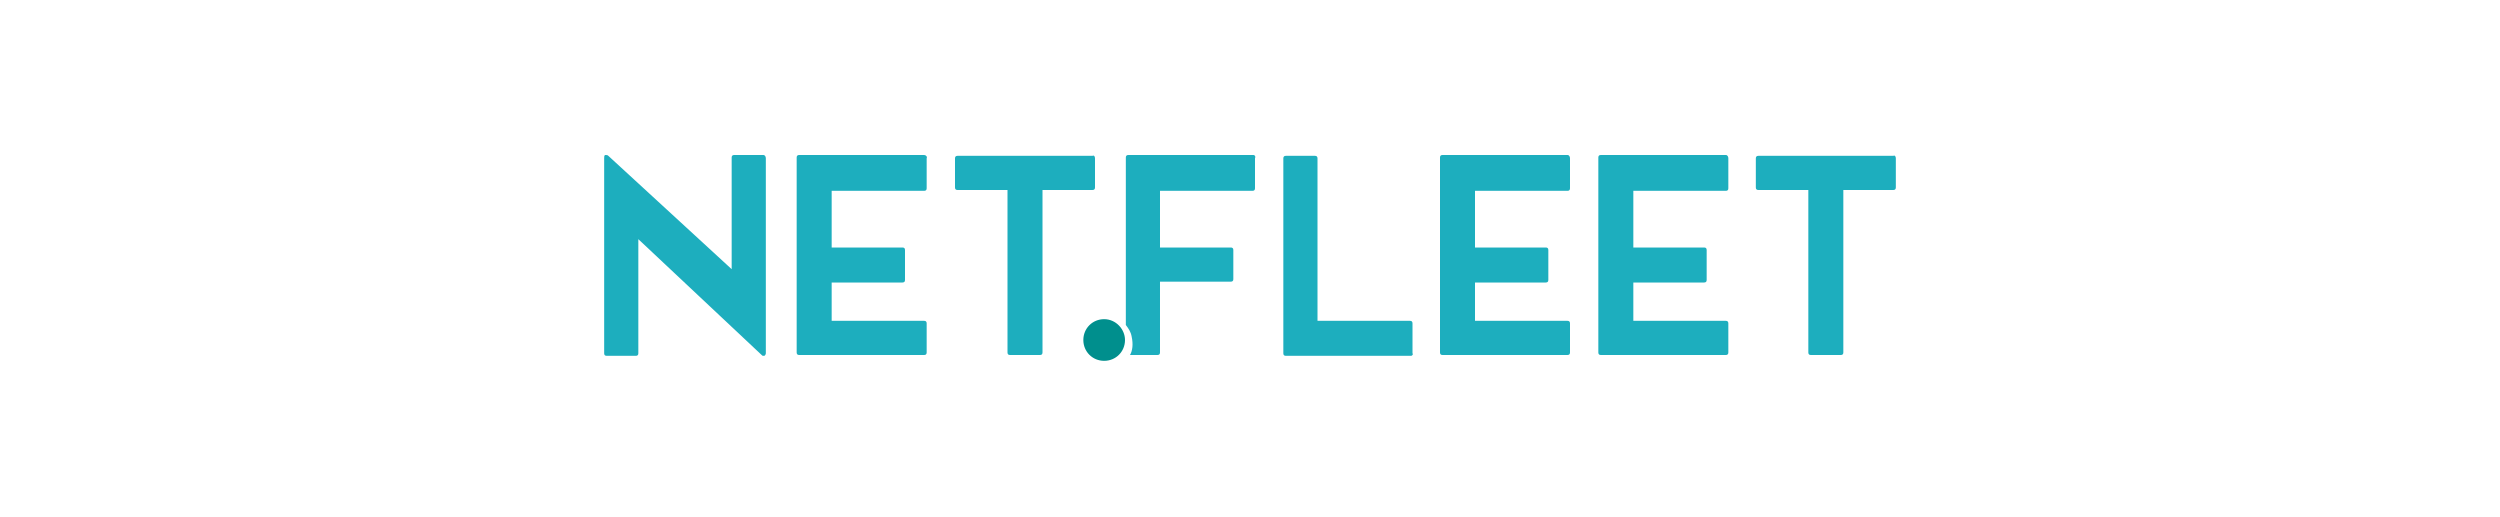 <?xml version="1.0" encoding="utf-8"?>
<!-- Generator: Adobe Illustrator 22.1.0, SVG Export Plug-In . SVG Version: 6.00 Build 0)  -->
<svg version="1.1" id="Layer_1" xmlns="http://www.w3.org/2000/svg" xmlns:xlink="http://www.w3.org/1999/xlink" x="0px" y="0px"
	 viewBox="0 0 287 62" style="enable-background:new 0 0 287 62;" xml:space="preserve" width="300px">
<style type="text/css">
	.st0{fill:#1DAEBE;}
	.st1{fill:#008F8D;}
</style>
<g>
	<path class="st0" d="M124.9,19v3.5c0,0.2-0.1,0.3-0.3,0.3h-6v19.5c0,0.2-0.1,0.3-0.3,0.3h-3.6c-0.2,0-0.3-0.1-0.3-0.3V22.8h-6
		c-0.2,0-0.3-0.1-0.3-0.3V19c0-0.2,0.1-0.3,0.3-0.3h16.2C124.8,18.6,124.9,18.8,124.9,19"/>
	<path class="st0" d="M221,19v3.5c0,0.2-0.1,0.3-0.3,0.3h-6v19.5c0,0.2-0.1,0.3-0.3,0.3h-3.6c-0.2,0-0.3-0.1-0.3-0.3V22.8h-6
		c-0.2,0-0.3-0.1-0.3-0.3V19c0-0.2,0.1-0.3,0.3-0.3h16.2C220.9,18.6,221,18.8,221,19"/>
	<path class="st0" d="M104.4,18.6h-15c-0.2,0-0.3,0.1-0.3,0.3v23.4c0,0.2,0.1,0.3,0.3,0.3h15c0.2,0,0.3-0.1,0.3-0.3v-3.5
		c0-0.2-0.1-0.3-0.3-0.3H93.3v-4.6h8.5c0.2,0,0.3-0.1,0.3-0.3V30c0-0.2-0.1-0.3-0.3-0.3h-8.5v-6.8h11.1c0.2,0,0.3-0.1,0.3-0.3V19
		C104.8,18.8,104.6,18.6,104.4,18.6"/>
	<path class="st0" d="M181.6,18.6h-15c-0.2,0-0.3,0.1-0.3,0.3v23.4c0,0.2,0.1,0.3,0.3,0.3h15c0.2,0,0.3-0.1,0.3-0.3v-3.5
		c0-0.2-0.1-0.3-0.3-0.3h-11.1v-4.6h8.5c0.2,0,0.3-0.1,0.3-0.3V30c0-0.2-0.1-0.3-0.3-0.3h-8.5v-6.8h11.1c0.2,0,0.3-0.1,0.3-0.3V19
		C181.9,18.8,181.8,18.6,181.6,18.6"/>
	<path class="st0" d="M200.6,18.6h-15c-0.2,0-0.3,0.1-0.3,0.3v23.4c0,0.2,0.1,0.3,0.3,0.3h15c0.2,0,0.3-0.1,0.3-0.3v-3.5
		c0-0.2-0.1-0.3-0.3-0.3h-11.1v-4.6h8.5c0.2,0,0.3-0.1,0.3-0.3V30c0-0.2-0.1-0.3-0.3-0.3h-8.5v-6.8h11.1c0.2,0,0.3-0.1,0.3-0.3V19
		C200.9,18.8,200.8,18.6,200.6,18.6"/>
	<path class="st0" d="M162.8,42.7h-15c-0.2,0-0.3-0.1-0.3-0.3V19c0-0.2,0.1-0.3,0.3-0.3h3.5c0.2,0,0.3,0.1,0.3,0.3l0,19.5h11.1
		c0.2,0,0.3,0.1,0.3,0.3v3.6C163.1,42.5,163,42.7,162.8,42.7"/>
	<path class="st0" d="M85.1,18.6h-3.5c-0.2,0-0.3,0.1-0.3,0.3v13.4L66.5,18.7c-0.1-0.1-0.2-0.1-0.4-0.1C66,18.7,66,18.8,66,19v23.4
		c0,0.2,0.1,0.3,0.3,0.3h3.5c0.2,0,0.3-0.1,0.3-0.3V28.7l14.8,13.9c0.1,0.1,0.1,0.1,0.2,0.1c0,0,0.1,0,0.1,0c0.1,0,0.2-0.2,0.2-0.3
		V19C85.4,18.8,85.3,18.6,85.1,18.6"/>
	<path class="st0" d="M143.9,18.6h-15c-0.2,0-0.3,0.1-0.3,0.3v20.1c0.3,0.4,0.6,0.8,0.7,1.4c0.2,0.9,0.1,1.7-0.2,2.2h3.3
		c0.2,0,0.3-0.1,0.3-0.3l0-8.5h8.5c0.2,0,0.3-0.1,0.3-0.3V30c0-0.2-0.1-0.3-0.3-0.3h-8.5v-6.8h11.1c0.2,0,0.3-0.1,0.3-0.3V19
		C144.2,18.8,144.1,18.6,143.9,18.6"/>
	<path class="st1" d="M128.5,40.8c0,1.4-1.1,2.5-2.5,2.5c-1.4,0-2.5-1.1-2.5-2.5c0-1.4,1.1-2.5,2.5-2.5
		C127.4,38.3,128.5,39.5,128.5,40.8"/>
</g>
</svg>
